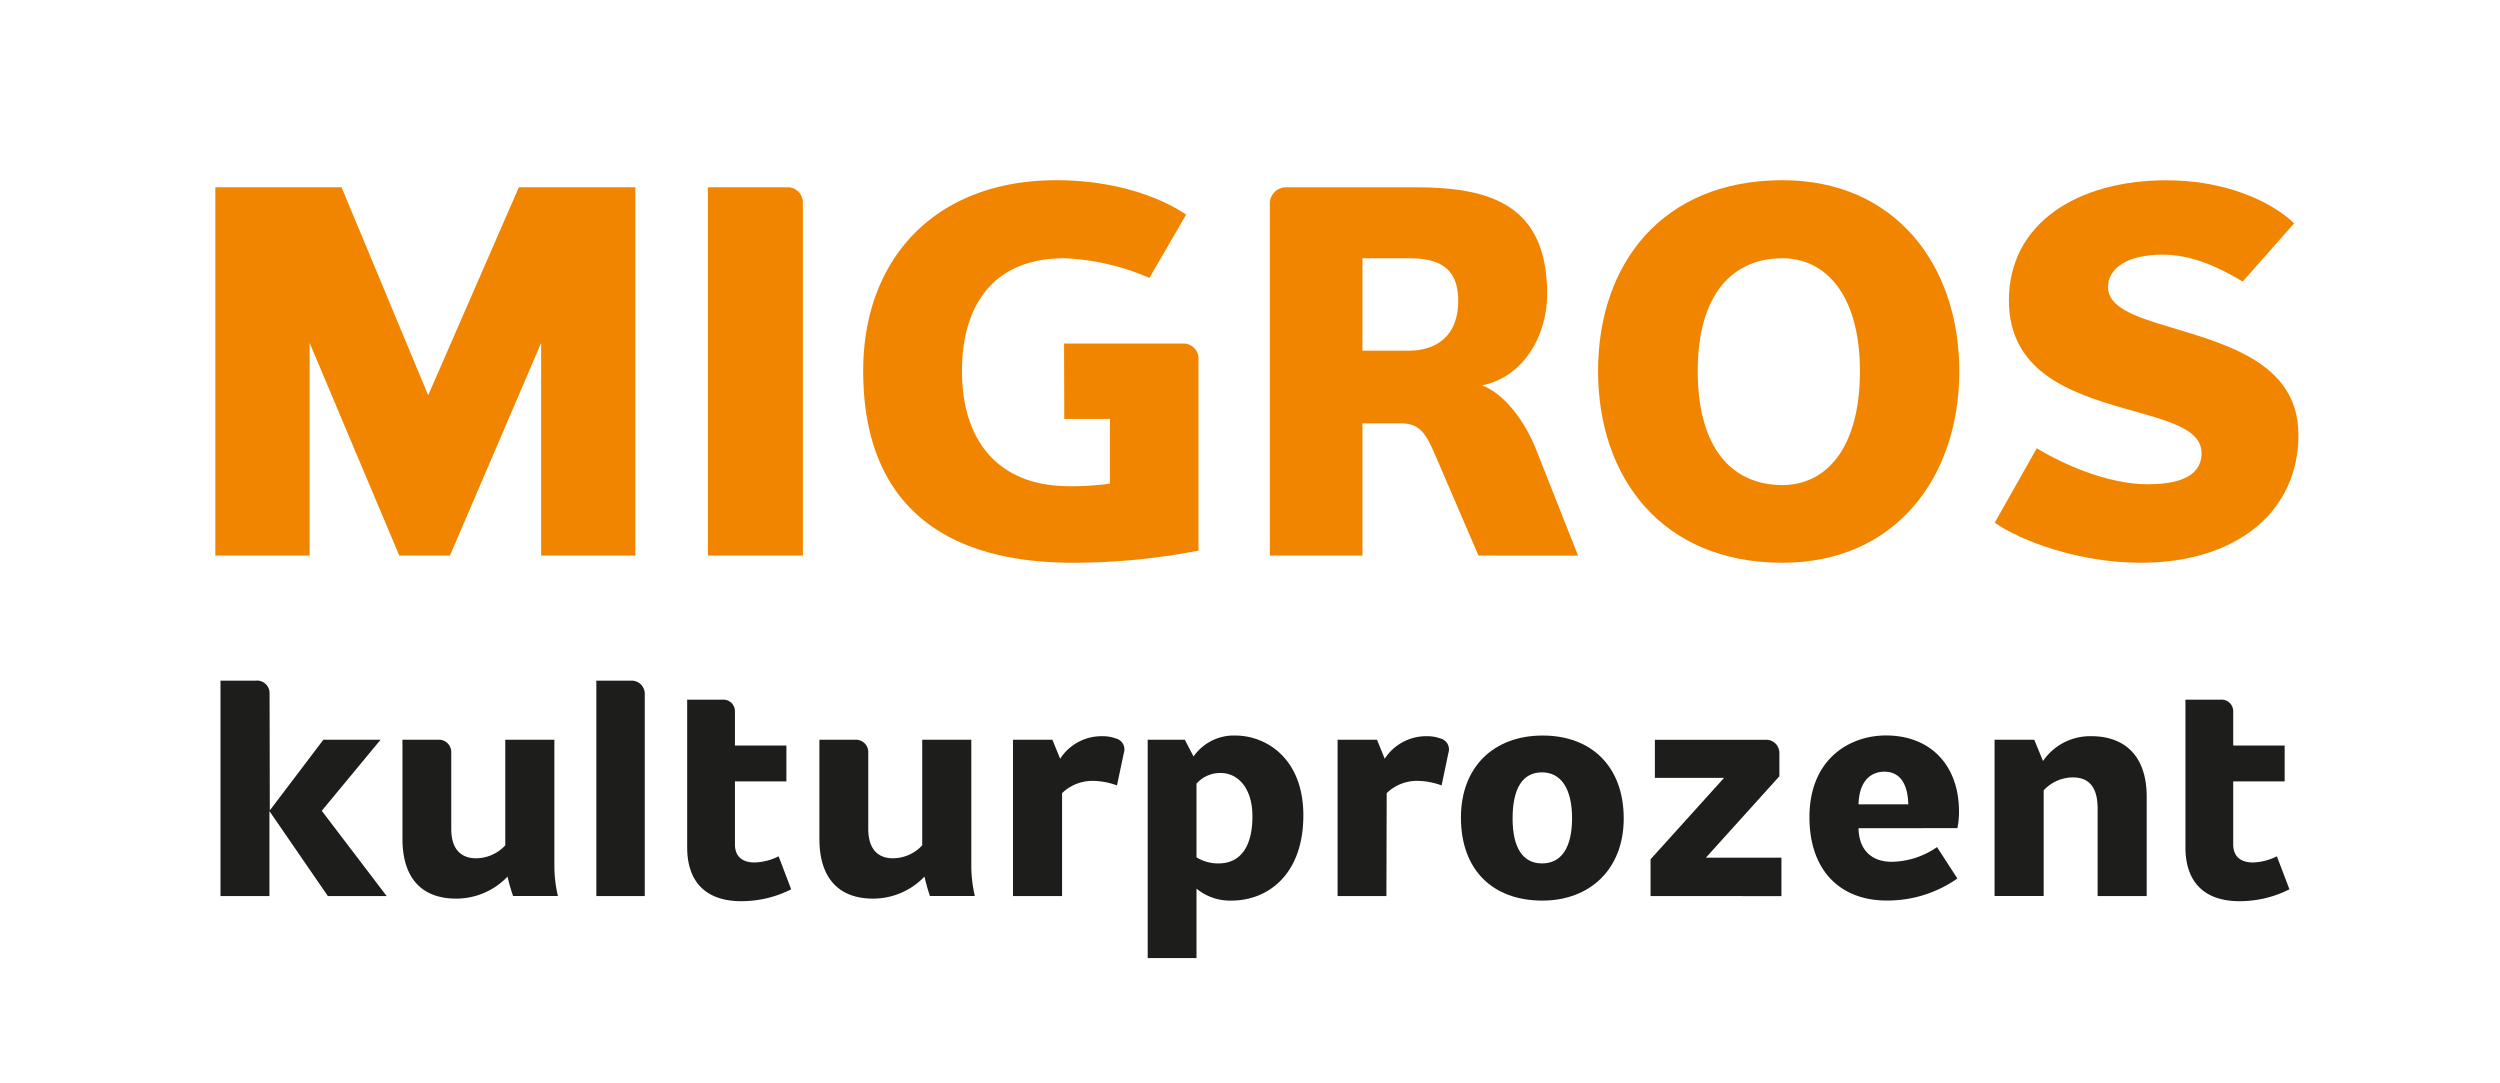 <?xml version="1.0" encoding="UTF-8"?>
<svg xmlns="http://www.w3.org/2000/svg" viewBox="0 0 340.16 147.4">
  <defs>
    <style>.cls-1{fill:none;}.cls-2{fill:#1d1d1b;}.cls-3{fill:#f18500;}</style>
  </defs>
  <g id="Background">
    <rect class="cls-1" width="340.16" height="147.4"></rect>
  </g>
  <g id="MIG_PROZ_D_CMYK_U">
    <path class="cls-2" d="M36.71,110.27,44,100.65h7.78l-8,9.67,8.83,11.6h-8l-7.95-11.56v11.56H30V92.61h4.79a1.71,1.71,0,0,1,1.89,1.71Z"></path>
    <path class="cls-2" d="M59.65,100.65a1.68,1.68,0,0,1,1.75,1.76v10.37c0,2.94,1.5,4,3.35,4a5.45,5.45,0,0,0,4-1.76V100.65h6.68v17a18.17,18.17,0,0,0,.48,4.26h-6.1a22.8,22.8,0,0,1-.75-2.64,9.65,9.65,0,0,1-7,3c-4.53,0-7.3-2.64-7.3-8.14V100.65Z"></path>
    <path class="cls-2" d="M81.14,92.61h4.74a1.79,1.79,0,0,1,1.85,1.8v27.51H81.14Z"></path>
    <path class="cls-2" d="M98.28,95.2A1.58,1.58,0,0,1,100,96.78v4.66h7v4.88h-7v8.57c0,1.45.79,2.46,2.68,2.46a7.67,7.67,0,0,0,3.26-.84l1.71,4.49a14.93,14.93,0,0,1-6.81,1.62c-4.44,0-7.34-2.28-7.34-7.34V95.2Z"></path>
    <path class="cls-2" d="M116.39,100.65a1.68,1.68,0,0,1,1.75,1.76v10.37c0,2.94,1.5,4,3.34,4a5.45,5.45,0,0,0,4-1.76V100.65h6.68v17a18.17,18.17,0,0,0,.48,4.26h-6.11a24.83,24.83,0,0,1-.74-2.64,9.65,9.65,0,0,1-7,3c-4.53,0-7.3-2.64-7.3-8.14V100.65Z"></path>
    <path class="cls-2" d="M144.51,121.92h-6.68V100.65h5.36l1.06,2.59a6.69,6.69,0,0,1,5.67-3.07,5.35,5.35,0,0,1,1.89.3,1.54,1.54,0,0,1,1.1,2l-.93,4.4a9.63,9.63,0,0,0-3.34-.62,5.91,5.91,0,0,0-4.13,1.67Z"></path>
    <path class="cls-2" d="M161.21,100.65l1.19,2.28a6.67,6.67,0,0,1,5.67-2.85c4.26,0,9.27,3.16,9.27,10.85,0,8.13-4.88,11.61-9.8,11.61a7.18,7.18,0,0,1-4.74-1.63v9.45h-6.64V100.65Zm1.59,6v10a5.51,5.51,0,0,0,3,.83c2.86,0,4.61-2.11,4.61-6.42,0-3.86-2-5.88-4.3-5.88A4.27,4.27,0,0,0,162.8,106.63Z"></path>
    <path class="cls-2" d="M188.64,121.92H182V100.65h5.36l1.05,2.59a6.71,6.71,0,0,1,5.67-3.07,5.28,5.28,0,0,1,1.89.3,1.54,1.54,0,0,1,1.1,2l-.92,4.4a9.68,9.68,0,0,0-3.34-.62,5.87,5.87,0,0,0-4.13,1.67Z"></path>
    <path class="cls-2" d="M220.93,111.37c0,6.86-4.57,11.17-11.07,11.17-6.73,0-11.08-4.14-11.08-11.3,0-6.9,4.48-11.16,11.12-11.16S220.93,104.3,220.93,111.37Zm-11.12,6.11c2.64,0,4.09-2.15,4.09-6.15s-1.49-6.24-4.09-6.24-4,2.11-4,6.28C205.81,115.37,207.22,117.48,209.81,117.48Z"></path>
    <path class="cls-2" d="M224.58,121.92v-5l10-11.08h-9.41v-5.18h15a1.79,1.79,0,0,1,1.94,1.8v3.16l-10,11.08h10.28v5.23Z"></path>
    <path class="cls-2" d="M252.88,112.69c.05,3,1.81,4.57,4.53,4.57a11.13,11.13,0,0,0,6.15-2l2.77,4.27a16.53,16.53,0,0,1-9.62,3c-6.33,0-10.51-4.09-10.51-11.34,0-7.91,5.45-11.12,10.42-11.12,6,0,9.93,4,9.93,10.37a10.68,10.68,0,0,1-.22,2.24Zm6.77-3.25c-.09-3.34-1.54-4.44-3.25-4.44s-3.43,1.1-3.52,4.44Z"></path>
    <path class="cls-2" d="M276.79,100.65l1.19,2.9a7.75,7.75,0,0,1,6.59-3.38c4.13,0,7.52,2.28,7.52,8.26v13.49h-6.68V110c0-3.16-1.41-4.22-3.34-4.22a5.42,5.42,0,0,0-4,1.76v14.37h-6.68V100.65Z"></path>
    <path class="cls-2" d="M302.15,95.2a1.58,1.58,0,0,1,1.71,1.58v4.66h7v4.88h-7v8.57c0,1.45.8,2.46,2.68,2.46a7.64,7.64,0,0,0,3.26-.84l1.71,4.49a14.9,14.9,0,0,1-6.81,1.62c-4.44,0-7.34-2.28-7.34-7.34V95.2Z"></path>
    <path class="cls-3" d="M73.63,75.6V46.66L61.22,75.6H54.33L42.13,46.66V75.6H29.3V25.48H46.47l11.79,28.3L70.6,25.48H86.45V75.6Z"></path>
    <path class="cls-3" d="M96.32,75.6V25.48h11a2.08,2.08,0,0,1,1.92,2V75.6Z"></path>
    <path class="cls-3" d="M144.78,46.74h16.29a2.07,2.07,0,0,1,2,2.29V74.92A90.45,90.45,0,0,1,146,76.57c-18.69,0-28.55-8.91-28.55-26.1,0-15.33,9.86-25.95,26.28-25.95,7.24,0,13.58,1.93,17.66,4.68l-5,8.62a31.92,31.92,0,0,0-11.65-2.68c-9.44,0-13.85,6.27-13.85,15.33,0,9.69,5.11,15.68,14.54,15.68a38.76,38.76,0,0,0,5.59-.34V57h-6.21Z"></path>
    <path class="cls-3" d="M201.17,75.6l-5.94-13.8c-1.22-2.81-2.06-4.2-4.64-4.2h-5.21v18h-12.6V27.49a2.24,2.24,0,0,1,2-2h17.79c9.66,0,17.94,2,17.94,14.49,0,5.58-3.1,11.3-8.89,12.46,2.89,1,5.79,4.69,7.38,8.7l5.72,14.47Zm-9.49-40.46h-6.3V47.71h6.3c3.76,0,6.73-2,6.73-6.78S195.44,35.14,191.68,35.14Z"></path>
    <path class="cls-3" d="M242.53,76.57c-16.41,0-25.09-11.59-25.09-26.1s8.68-25.95,25.09-25.95c15.37,0,24.06,11.58,24.06,26S257.9,76.57,242.53,76.57Zm0-41.43C235.77,35.14,231,40,231,50.47,231,61.13,235.77,66,242.53,66c5.79,0,10.54-4.82,10.54-15.48C253.07,40,248.32,35.14,242.53,35.14Z"></path>
    <path class="cls-3" d="M291.27,76.57c-8.48,0-16.35-3-19.86-5.45L277.13,61c3.18,1.92,9.38,4.89,15.1,4.89,3.23,0,7.32-.62,7.32-4.22,0-3.37-4.57-4.4-10.56-6.12-7.23-2.07-15.65-4.95-15.65-14.68,0-10.48,9.32-16.34,21.44-16.34,8,0,14.2,2.83,17.37,5.86l-7,7.92c-3.44-2.06-7-3.66-10.9-3.66-4.75,0-7.43,1.81-7.43,4.43s3.44,3.93,7.78,5.23c7.66,2.36,18.13,4.79,18.13,14.82C312.77,69.46,304.5,76.57,291.27,76.57Z"></path>
  </g>
</svg>
